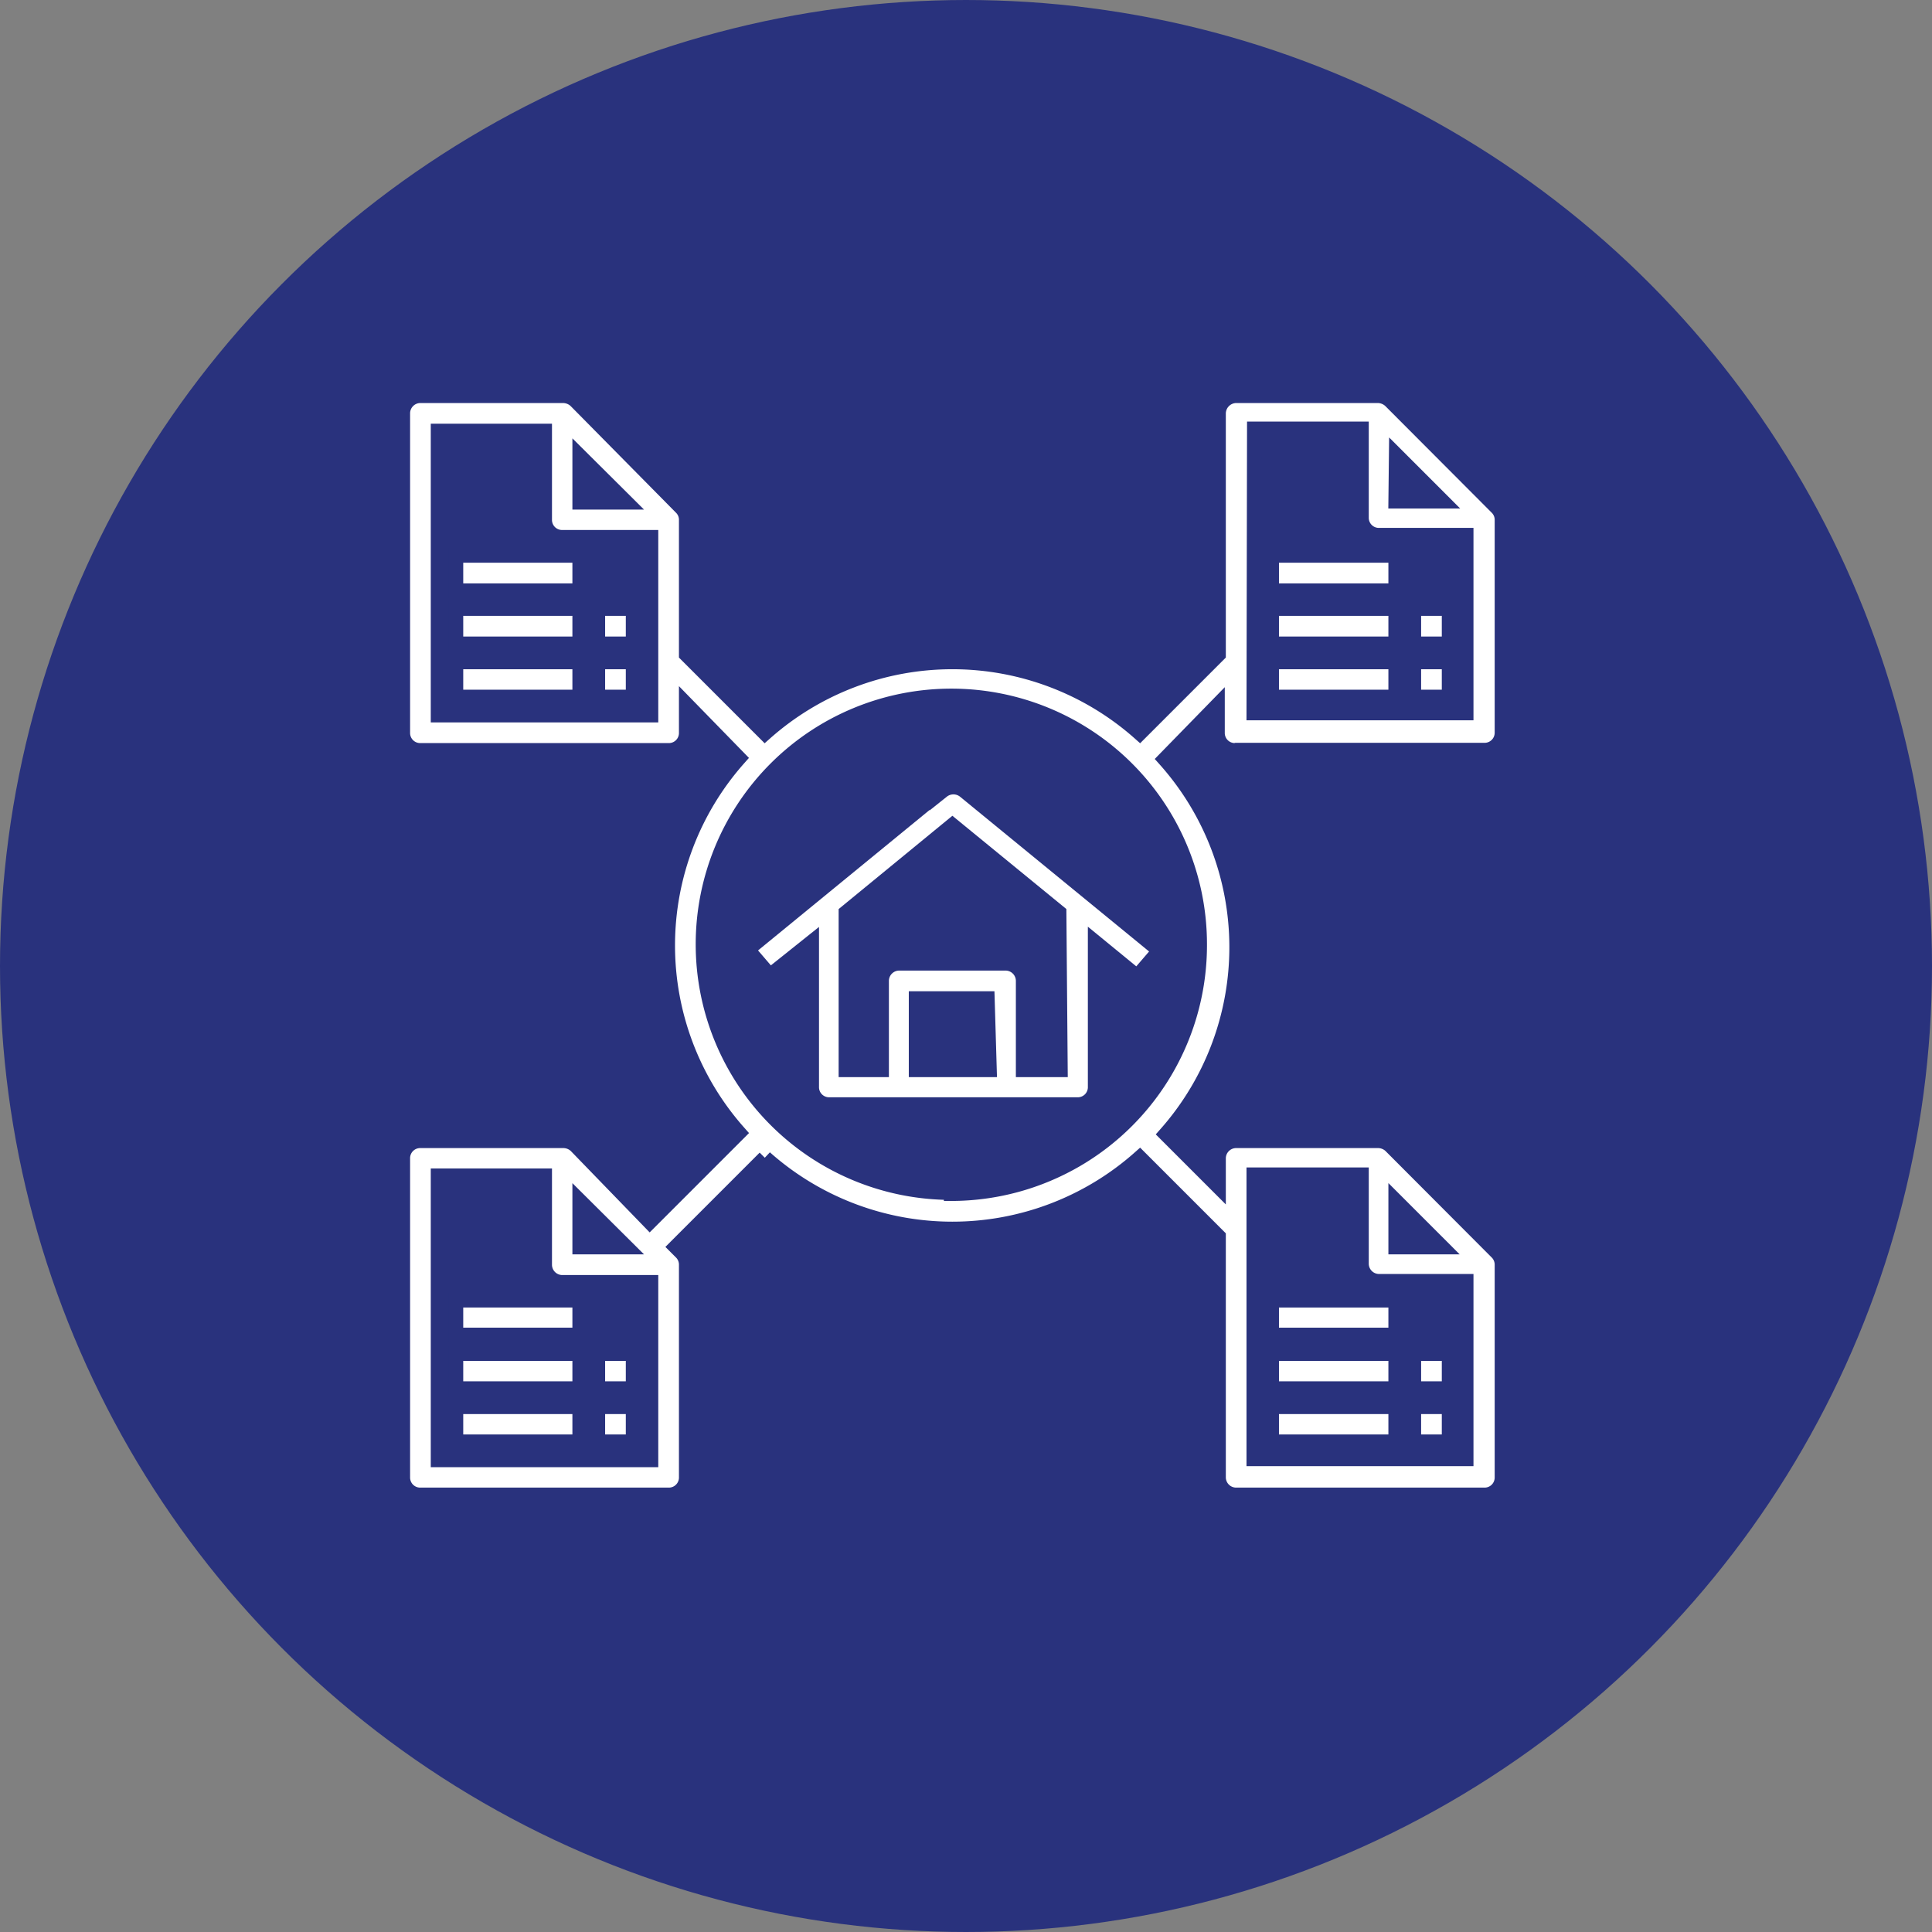 <svg xmlns="http://www.w3.org/2000/svg" viewBox="0 0 73.8 73.8"><rect x="0" y="0" width="73.8" height="73.8" fill="#808080" stroke="none"/><defs><style>.cls-1{fill:#29327d;stroke-width:1.5px;}.cls-1,.cls-2{stroke:#29327d;stroke-miterlimit:10;}.cls-2{fill:#fff;stroke-width:0.57px;}</style></defs><g id="Calque_2" data-name="Calque 2"><g id="Calque_1-2" data-name="Calque 1"><circle class="cls-1" cx="36.9" cy="36.9" r="36.15"/><path class="cls-2" d="M36,30.17l-7.45,6.1.86,1L31,36v5.52a.67.67,0,0,0,.68.68h9.48a.67.67,0,0,0,.68-.68V36l1.6,1.31.86-1-7.45-6.1a.69.69,0,0,0-.86,0Zm1.79,10.69H35V38.15h2.71Zm2.71,0H39.09V37.47a.68.68,0,0,0-.68-.68H34.35a.68.68,0,0,0-.68.68v3.39H32.32v-6l4.06-3.33,4.07,3.33Z"/><path class="cls-2" d="M47.22,28.66H56.7a.67.67,0,0,0,.68-.67V19.86a.66.66,0,0,0-.2-.48l-4.06-4.07a.72.72,0,0,0-.48-.2H47.22a.69.69,0,0,0-.68.68V25l-3,3a10.78,10.78,0,0,0-14.32,0l-3-3V19.86a.66.66,0,0,0-.2-.48L22,15.31a.72.72,0,0,0-.48-.2H16.06a.68.68,0,0,0-.68.68V28a.67.67,0,0,0,.68.67h9.48a.67.67,0,0,0,.68-.67V26.91l2,2.05a10.77,10.77,0,0,0,0,14.31l-3.4,3.4L22,43.76a.71.71,0,0,0-.48-.19H16.06a.67.67,0,0,0-.68.67v12.2a.67.67,0,0,0,.68.67h9.48a.67.67,0,0,0,.68-.67V48.31a.67.67,0,0,0-.2-.48l-.2-.2,3.4-3.4a10.78,10.78,0,0,0,14.32,0l3,3v9.21a.68.68,0,0,0,.68.67H56.7a.67.67,0,0,0,.68-.67V48.31a.67.67,0,0,0-.2-.48l-4.06-4.07a.71.71,0,0,0-.48-.19H47.22a.68.68,0,0,0-.68.67v1.08l-2-2A10.77,10.77,0,0,0,44.5,29l2-2.05V28a.67.67,0,0,0,.68.67ZM22.15,17.43l1.76,1.75H22.15Zm-5.41,9.88V16.47H20.8v3.39a.67.67,0,0,0,.68.67h3.38v6.78Zm5.41,18.57,1.76,1.75H22.15Zm-5.41,9.88V44.92H20.8v3.39a.68.68,0,0,0,.68.68h3.38v6.77Zm36.58-9.88,1.75,1.75H53.32Zm-5.42-1H52v3.39a.68.68,0,0,0,.68.68H56v6.77H47.9Zm-11.56.67a9.48,9.48,0,1,1,9.48-9.48A9.49,9.49,0,0,1,36.34,45.59Zm17-28.16,1.75,1.75H53.32Zm-5.42-1H52v3.39a.67.67,0,0,0,.68.67H56v6.78H47.9Z"/><path class="cls-2" d="M54,23.24h1.36V24.6H54Z"/><path class="cls-2" d="M48.57,23.24h4.75V24.6H48.57Z"/><path class="cls-2" d="M48.57,21.21h4.75v1.36H48.57Z"/><path class="cls-2" d="M54,25.28h1.36v1.35H54Z"/><path class="cls-2" d="M48.57,25.28h4.75v1.35H48.57Z"/><path class="cls-2" d="M54,51.7h1.36v1.35H54Z"/><path class="cls-2" d="M48.57,51.7h4.75v1.35H48.57Z"/><path class="cls-2" d="M48.57,49.66h4.75V51H48.57Z"/><path class="cls-2" d="M54,53.73h1.36v1.35H54Z"/><path class="cls-2" d="M48.57,53.73h4.75v1.35H48.57Z"/><path class="cls-2" d="M22.83,23.24h1.36V24.6H22.83Z"/><path class="cls-2" d="M17.41,23.24h4.74V24.6H17.41Z"/><path class="cls-2" d="M17.41,21.21h4.74v1.36H17.41Z"/><path class="cls-2" d="M22.83,25.28h1.36v1.35H22.83Z"/><path class="cls-2" d="M17.41,25.28h4.74v1.35H17.41Z"/><path class="cls-2" d="M22.83,51.7h1.36v1.35H22.83Z"/><path class="cls-2" d="M17.41,51.7h4.74v1.35H17.41Z"/><path class="cls-2" d="M17.41,49.66h4.74V51H17.41Z"/><path class="cls-2" d="M22.83,53.73h1.36v1.35H22.83Z"/><path class="cls-2" d="M17.41,53.73h4.74v1.35H17.41Z"/></g></g></svg>